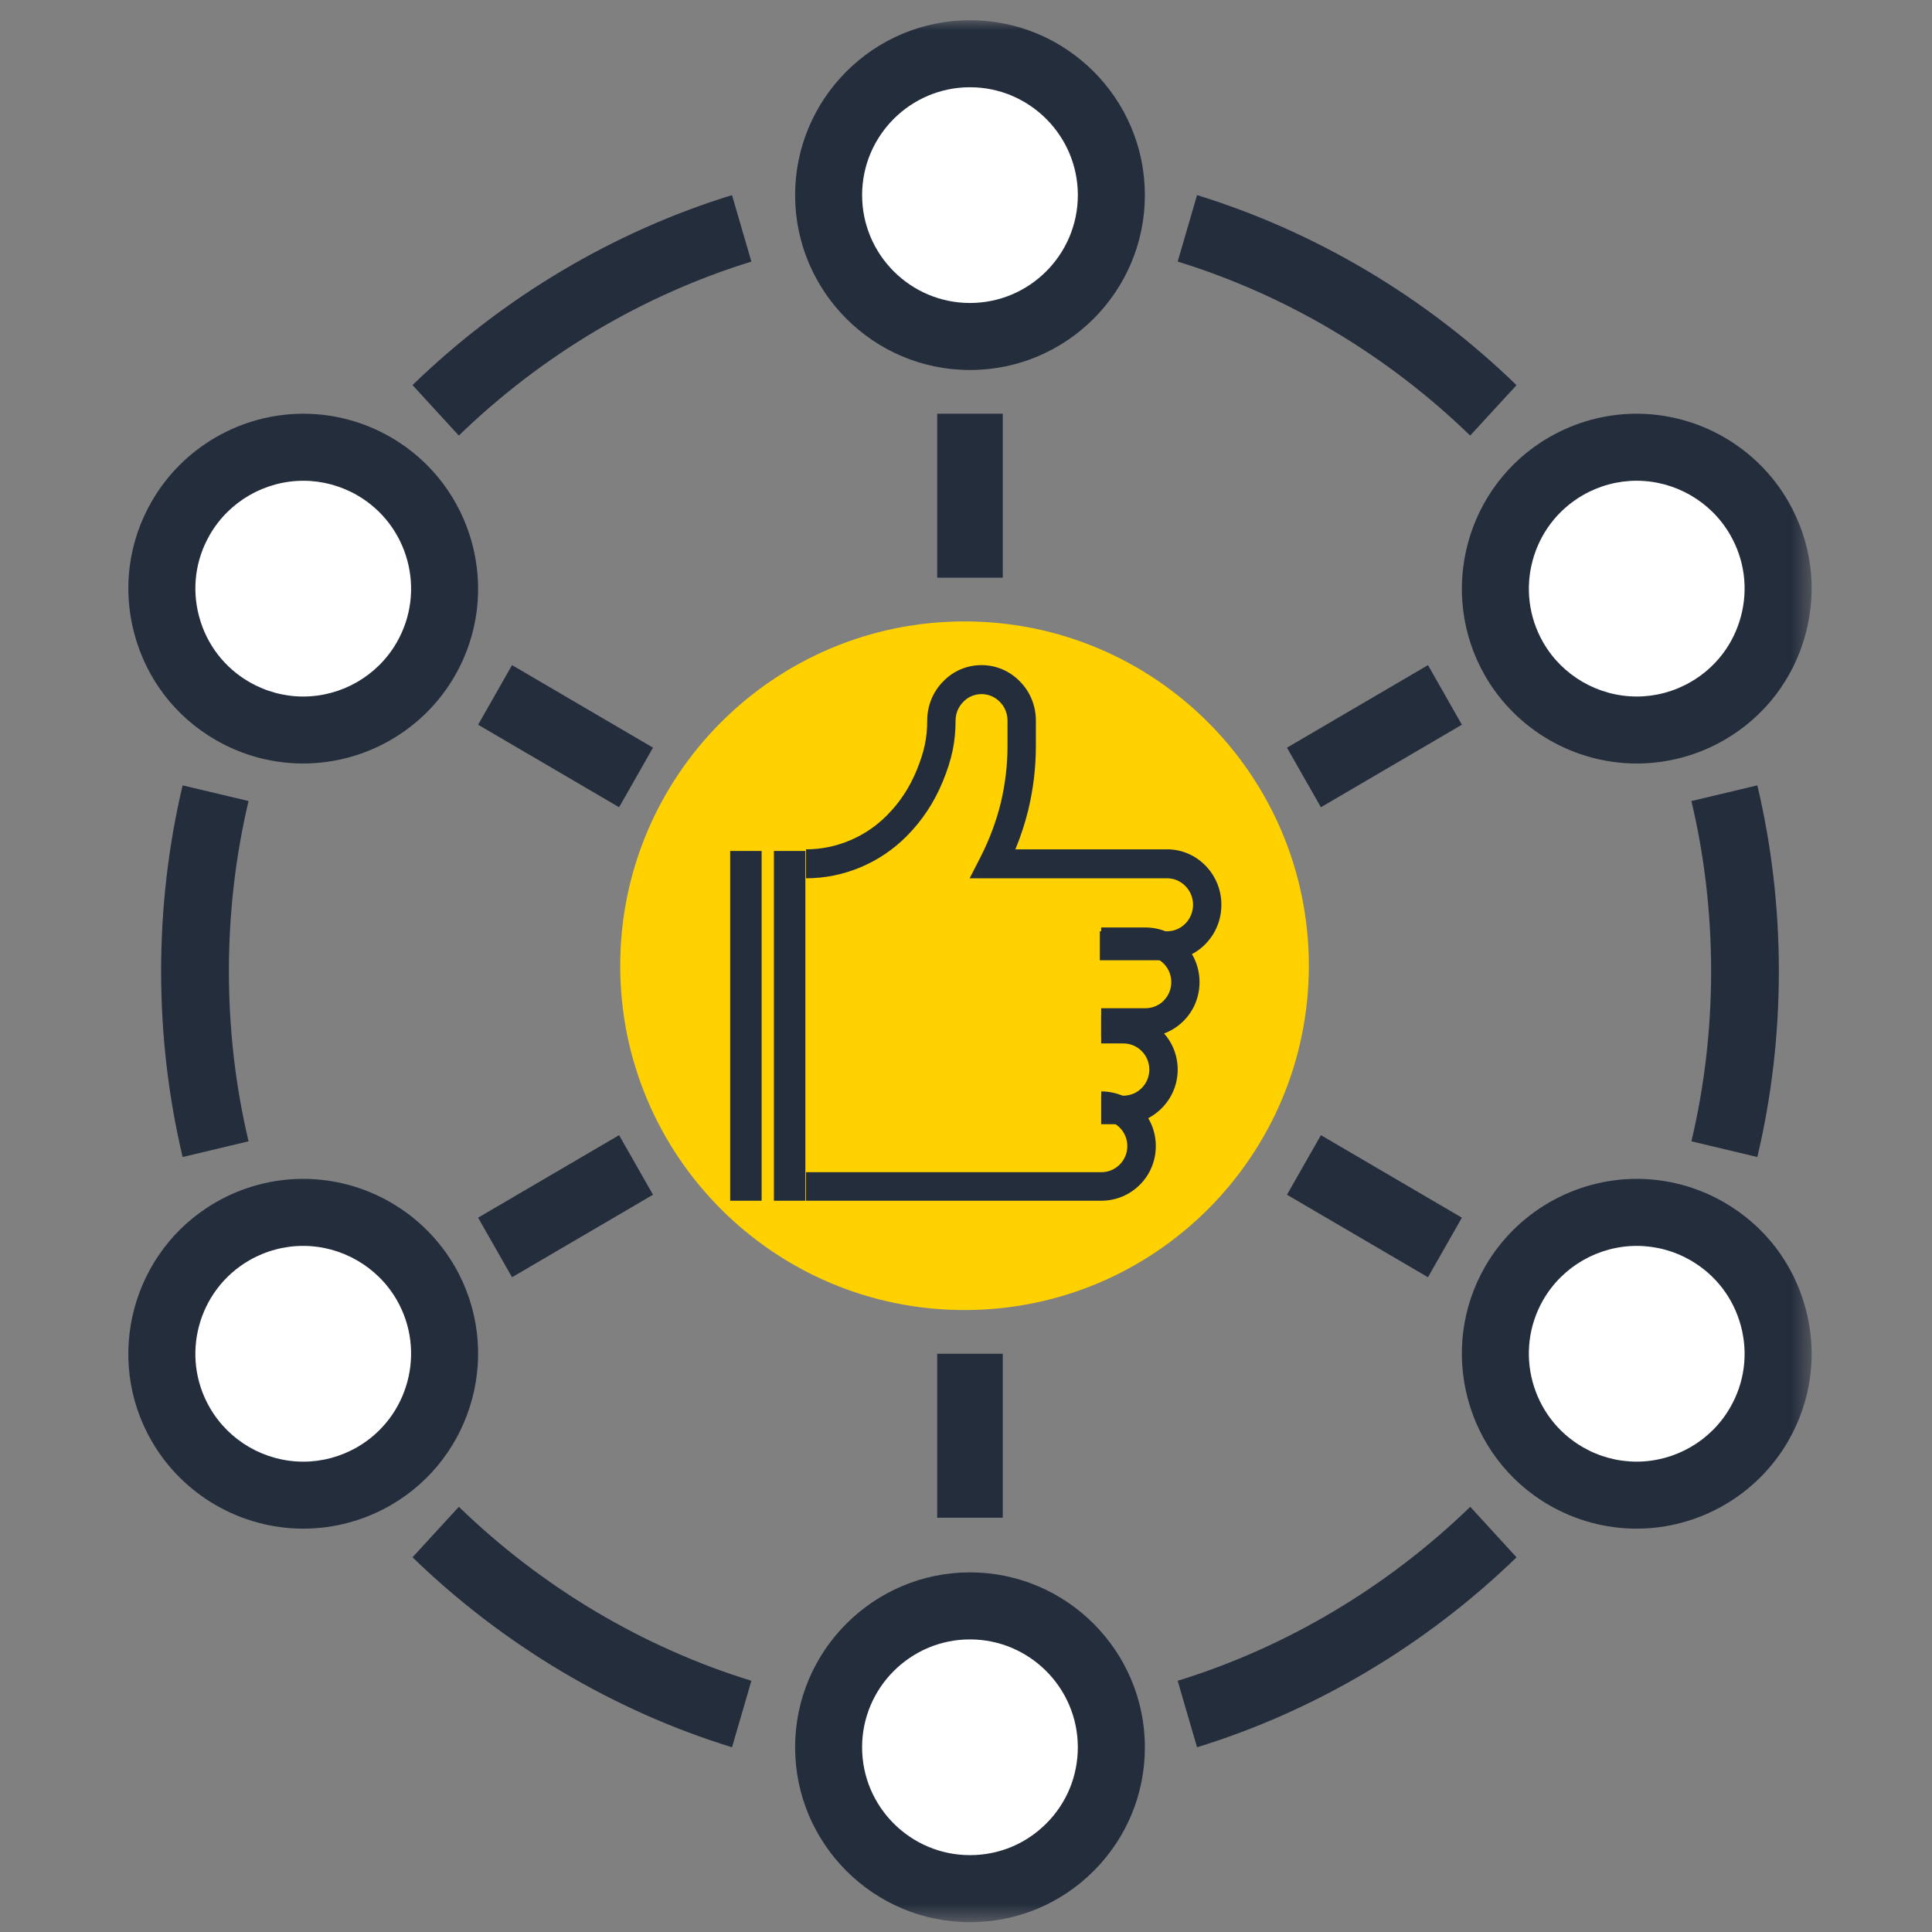 <?xml version="1.0" encoding="UTF-8"?>
<svg width="101px" height="101px" viewBox="0 0 101 101" version="1.1" xmlns="http://www.w3.org/2000/svg" xmlns:xlink="http://www.w3.org/1999/xlink">
    <rect x="0" y="0" width="101" height="101" fill="#808080" stroke="none"/>
    <title>icon/001 4</title>
    <defs>
        <polygon id="path-1" points="0 99.429 88.571 99.429 88.571 0 0 0"></polygon>
    </defs>
    <g id="web" stroke="none" stroke-width="1" fill="none" fill-rule="evenodd">
        <g id="#10_會員綁定" transform="translate(-765, -2030)">
            <g id="產品功能-copy-2" transform="translate(681.423, 1979)">
                <g id="Group-2" transform="translate(23, 51.486)">
                    <g id="icon/001" transform="translate(61, 0)">
                        <path d="M50.286,17.714 C54.704,17.714 58.286,14.133 58.286,9.714 C58.286,5.296 54.704,1.714 50.286,1.714 C45.867,1.714 42.286,5.296 42.286,9.714 C42.286,14.133 45.867,17.714 50.286,17.714 Z M15.429,38.286 C19.847,38.286 23.429,34.704 23.429,30.286 C23.429,25.867 19.847,22.286 15.429,22.286 C11.01,22.286 7.429,25.867 7.429,30.286 C7.429,34.704 11.01,38.286 15.429,38.286 Z M15.429,78.286 C19.847,78.286 23.429,74.704 23.429,70.286 C23.429,65.867 19.847,62.286 15.429,62.286 C11.01,62.286 7.429,65.867 7.429,70.286 C7.429,74.704 11.01,78.286 15.429,78.286 Z M50.286,98.857 C54.704,98.857 58.286,95.275 58.286,90.857 C58.286,86.439 54.704,82.857 50.286,82.857 C45.867,82.857 42.286,86.439 42.286,90.857 C42.286,95.275 45.867,98.857 50.286,98.857 Z M85.143,78.286 C89.561,78.286 93.143,74.704 93.143,70.286 C93.143,65.867 89.561,62.286 85.143,62.286 C80.725,62.286 77.143,65.867 77.143,70.286 C77.143,74.704 80.725,78.286 85.143,78.286 Z M85.143,38.286 C89.561,38.286 93.143,34.704 93.143,30.286 C93.143,25.867 89.561,22.286 85.143,22.286 C80.725,22.286 77.143,25.867 77.143,30.286 C77.143,34.704 80.725,38.286 85.143,38.286 Z" id="Combined-Shape" fill="#FFFFFF"></path>
                        <g id="Group-28" transform="translate(5.714, 0.571)">
                            <path d="M62.286,49.429 C62.286,59.37 54.227,67.429 44.285,67.429 C34.344,67.429 26.286,59.37 26.286,49.429 C26.286,39.487 34.344,31.429 44.285,31.429 C54.227,31.429 62.286,39.487 62.286,49.429" id="Fill-1" fill="#FFD100"></path>
                            <mask id="mask-2" fill="white">
                                <use xlink:href="#path-1"></use>
                            </mask>
                            <g id="Clip-4"></g>
                            <polygon id="Fill-3" fill="#242D3C" mask="url(#mask-2)" points="42.857 29.143 46.286 29.143 46.286 20.571 42.857 20.571"></polygon>
                            <path d="M44.571,3.504 C41.462,3.504 38.932,6.034 38.932,9.143 C38.932,12.252 41.462,14.782 44.571,14.782 C47.68,14.782 50.21,12.252 50.21,9.143 C50.21,6.034 47.68,3.504 44.571,3.504 M44.571,18.286 C39.531,18.286 35.429,14.185 35.429,9.143 C35.429,4.102 39.531,0 44.571,0 C49.614,0 53.714,4.102 53.714,9.143 C53.714,14.185 49.614,18.286 44.571,18.286" id="Fill-5" fill="#242D3C" mask="url(#mask-2)"></path>
                            <polygon id="Fill-6" fill="#242D3C" mask="url(#mask-2)" points="26.228 41.143 18.857 36.83 20.631 33.714 28 38.029"></polygon>
                            <path d="M9.722,24.076 C7.712,24.076 5.838,25.157 4.835,26.895 C4.08,28.2 3.88,29.72 4.272,31.174 C4.661,32.628 5.594,33.845 6.898,34.598 C7.756,35.093 8.728,35.356 9.71,35.356 C11.722,35.356 13.596,34.275 14.599,32.535 C16.155,29.842 15.229,26.387 12.536,24.832 C11.678,24.338 10.706,24.076 9.722,24.076 M9.71,38.857 L9.71,38.857 C8.112,38.857 6.535,38.433 5.147,37.633 C3.031,36.412 1.519,34.44 0.888,32.081 C0.254,29.721 0.579,27.26 1.8,25.145 C3.428,22.324 6.465,20.571 9.722,20.571 C11.32,20.571 12.899,20.996 14.289,21.799 C18.653,24.318 20.155,29.921 17.634,34.286 C16.006,37.106 12.969,38.857 9.71,38.857" id="Fill-7" fill="#242D3C" mask="url(#mask-2)"></path>
                            <polygon id="Fill-8" fill="#242D3C" mask="url(#mask-2)" points="20.631 65.714 18.857 62.6 26.228 58.286 28 61.4"></polygon>
                            <path d="M9.708,64.075 C8.725,64.075 7.753,64.336 6.895,64.831 C4.201,66.385 3.276,69.841 4.831,72.533 C5.835,74.275 7.709,75.355 9.72,75.355 L9.722,75.355 C10.705,75.355 11.677,75.092 12.535,74.598 C15.227,73.043 16.154,69.587 14.601,66.894 C13.595,65.156 11.721,64.075 9.708,64.075 M9.722,78.857 L9.72,78.857 C6.461,78.857 3.424,77.105 1.795,74.285 C-0.727,69.92 0.775,64.317 5.142,61.798 C6.533,60.996 8.111,60.571 9.708,60.571 C12.968,60.571 16.004,62.322 17.635,65.143 C20.155,69.51 18.653,75.112 14.286,77.633 C12.898,78.433 11.319,78.857 9.722,78.857" id="Fill-9" fill="#242D3C" mask="url(#mask-2)"></path>
                            <polygon id="Fill-10" fill="#242D3C" mask="url(#mask-2)" points="42.857 78.286 46.286 78.286 46.286 69.714 42.857 69.714"></polygon>
                            <path d="M44.57,84.647 C41.462,84.647 38.931,87.178 38.931,90.286 C38.931,93.396 41.461,95.925 44.57,95.925 L44.571,95.925 L44.573,95.925 C46.079,95.925 47.493,95.339 48.558,94.274 C49.623,93.211 50.209,91.793 50.209,90.286 C50.209,87.178 47.679,84.648 44.57,84.647 M44.573,99.429 L44.571,99.429 C39.529,99.429 35.429,95.328 35.429,90.286 C35.429,85.247 39.529,81.145 44.57,81.143 C49.612,81.145 53.714,85.247 53.714,90.286 C53.714,92.728 52.763,95.025 51.037,96.753 C49.309,98.479 47.015,99.429 44.573,99.429" id="Fill-11" fill="#242D3C" mask="url(#mask-2)"></path>
                            <polygon id="Fill-12" fill="#242D3C" mask="url(#mask-2)" points="68.514 65.714 61.143 61.4 62.917 58.286 70.286 62.6"></polygon>
                            <path d="M79.432,64.075 C77.419,64.075 75.546,65.155 74.54,66.895 C72.988,69.588 73.914,73.042 76.607,74.596 C77.463,75.093 78.437,75.354 79.419,75.354 C81.43,75.354 83.304,74.273 84.307,72.533 C85.062,71.23 85.262,69.709 84.872,68.255 C84.481,66.801 83.549,65.585 82.246,64.832 C81.386,64.336 80.414,64.075 79.432,64.075 M79.419,78.857 L79.418,78.857 C77.823,78.857 76.244,78.433 74.854,77.631 C70.489,75.112 68.989,69.509 71.507,65.145 C73.137,62.322 76.174,60.571 79.432,60.571 C81.028,60.571 82.607,60.996 83.995,61.798 C86.111,63.019 87.623,64.988 88.256,67.348 C88.888,69.707 88.563,72.17 87.342,74.284 C85.712,77.105 82.679,78.857 79.419,78.857" id="Fill-13" fill="#242D3C" mask="url(#mask-2)"></path>
                            <polygon id="Fill-14" fill="#242D3C" mask="url(#mask-2)" points="62.917 41.143 61.143 38.03 68.514 33.714 70.286 36.829"></polygon>
                            <path d="M79.419,24.075 C78.437,24.075 77.463,24.336 76.605,24.833 C73.914,26.387 72.988,29.841 74.542,32.536 C75.546,34.275 77.421,35.355 79.433,35.355 C80.414,35.355 81.388,35.092 82.244,34.598 C83.549,33.845 84.483,32.629 84.872,31.175 C85.263,29.72 85.062,28.201 84.309,26.896 C83.304,25.156 81.432,24.075 79.419,24.075 M79.433,38.857 L79.432,38.857 C76.174,38.857 73.139,37.106 71.507,34.287 C68.989,29.919 70.489,24.317 74.854,21.798 C76.244,20.996 77.823,20.571 79.419,20.571 C82.677,20.571 85.714,22.324 87.342,25.145 C88.563,27.259 88.888,29.724 88.256,32.082 C87.625,34.44 86.112,36.412 83.997,37.633 C82.607,38.434 81.03,38.857 79.433,38.857" id="Fill-15" fill="#242D3C" mask="url(#mask-2)"></path>
                            <path d="M3.41,59.429 C2.665,56.282 2.286,53.014 2.286,49.714 C2.286,46.415 2.665,43.147 3.41,40 L6.857,40.819 C6.173,43.698 5.829,46.692 5.829,49.714 C5.829,52.739 6.173,55.729 6.857,58.608 L3.41,59.429 Z" id="Fill-16" fill="#242D3C" mask="url(#mask-2)"></path>
                            <path d="M56.441,90.286 L55.429,86.81 C61.093,85.066 66.381,81.922 70.725,77.714 L73.143,80.356 C68.404,84.948 62.626,88.382 56.441,90.286" id="Fill-17" fill="#242D3C" mask="url(#mask-2)"></path>
                            <path d="M70.719,21.714 C66.391,17.51 61.103,14.365 55.429,12.618 L56.441,9.143 C62.64,11.053 68.415,14.487 73.143,19.079 L70.719,21.714 Z" id="Fill-18" fill="#242D3C" mask="url(#mask-2)"></path>
                            <path d="M85.732,59.429 L82.286,58.608 C82.969,55.727 83.316,52.735 83.316,49.714 C83.316,46.692 82.969,43.699 82.286,40.819 L85.732,40 C86.479,43.149 86.857,46.416 86.857,49.714 C86.857,53.012 86.479,56.28 85.732,59.429" id="Fill-19" fill="#242D3C" mask="url(#mask-2)"></path>
                            <path d="M32.131,90.286 C25.935,88.378 20.16,84.944 15.429,80.354 L17.851,77.714 C22.184,81.919 27.472,85.064 33.143,86.81 L32.131,90.286 Z" id="Fill-20" fill="#242D3C" mask="url(#mask-2)"></path>
                            <path d="M17.849,21.714 L15.429,19.074 C20.158,14.486 25.934,11.051 32.13,9.143 L33.143,12.619 C27.47,14.367 22.181,17.512 17.849,21.714" id="Fill-21" fill="#242D3C" mask="url(#mask-2)"></path>
                            <path d="M54.876,49.143 L51.36,49.143 L51.36,47.628 L54.876,47.628 C55.237,47.628 55.577,47.485 55.832,47.223 C56.091,46.961 56.233,46.612 56.233,46.242 C56.233,45.873 56.091,45.526 55.832,45.264 C55.577,45.001 55.237,44.858 54.876,44.858 L44.554,44.858 L45.121,43.751 C45.585,42.843 45.952,41.862 46.182,40.912 C46.414,39.939 46.533,38.942 46.533,37.95 L46.533,36.615 C46.533,36.246 46.393,35.898 46.136,35.639 C45.877,35.373 45.537,35.229 45.175,35.229 C44.812,35.229 44.474,35.372 44.224,35.632 C43.958,35.898 43.818,36.246 43.818,36.615 C43.818,37.72 43.625,38.641 43.15,39.796 C42.707,40.879 42.073,41.84 41.266,42.651 C40.57,43.353 39.755,43.903 38.848,44.283 C37.933,44.665 36.976,44.858 36,44.858 L36,43.344 C36.783,43.344 37.552,43.188 38.284,42.882 C39.012,42.577 39.666,42.135 40.226,41.572 C40.901,40.894 41.41,40.121 41.784,39.211 C42.181,38.243 42.335,37.516 42.335,36.615 C42.335,35.837 42.633,35.108 43.173,34.563 C43.698,34.018 44.412,33.714 45.175,33.714 C45.936,33.714 46.648,34.018 47.183,34.568 C47.718,35.109 48.016,35.838 48.016,36.615 L48.016,37.95 C48.016,39.063 47.883,40.181 47.621,41.274 C47.454,41.961 47.226,42.662 46.944,43.344 L54.876,43.344 C55.632,43.344 56.345,43.646 56.881,44.194 C57.418,44.742 57.714,45.47 57.714,46.242 C57.714,47.017 57.418,47.744 56.881,48.294 C56.345,48.841 55.632,49.143 54.876,49.143" id="Fill-22" fill="#242D3C" mask="url(#mask-2)"></path>
                            <path d="M53.745,53.143 L51.429,53.143 L51.429,51.651 L53.745,51.651 C54.107,51.651 54.445,51.51 54.701,51.252 C54.955,50.995 55.095,50.653 55.095,50.286 C55.095,49.92 54.955,49.576 54.701,49.32 C54.445,49.063 54.107,48.92 53.745,48.92 L51.429,48.92 L51.429,47.429 L53.745,47.429 C54.502,47.429 55.211,47.726 55.746,48.266 C56.279,48.805 56.571,49.523 56.571,50.286 C56.571,51.05 56.279,51.769 55.744,52.307 C55.211,52.845 54.502,53.143 53.745,53.143" id="Fill-23" fill="#242D3C" mask="url(#mask-2)"></path>
                            <path d="M52.59,57.714 L51.429,57.714 L51.429,56.222 L52.59,56.222 C52.952,56.222 53.292,56.081 53.549,55.823 C53.806,55.564 53.947,55.22 53.947,54.858 C53.947,54.494 53.806,54.15 53.549,53.892 C53.292,53.633 52.952,53.492 52.59,53.492 L51.429,53.492 L51.429,52 L52.59,52 C53.349,52 54.06,52.298 54.595,52.838 C55.133,53.378 55.429,54.095 55.429,54.858 C55.429,55.619 55.133,56.336 54.595,56.876 C54.06,57.417 53.347,57.714 52.59,57.714" id="Fill-24" fill="#242D3C" mask="url(#mask-2)"></path>
                            <path d="M51.434,61.714 L36,61.714 L36,60.222 L51.434,60.222 C51.799,60.222 52.14,60.081 52.399,59.823 C52.655,59.566 52.796,59.224 52.796,58.856 C52.796,58.491 52.655,58.148 52.399,57.892 C52.14,57.633 51.799,57.491 51.434,57.491 L51.434,56 C52.196,56 52.913,56.298 53.453,56.838 C53.99,57.376 54.286,58.093 54.286,58.856 C54.286,59.621 53.99,60.34 53.453,60.878 C52.913,61.417 52.197,61.714 51.434,61.714" id="Fill-25" fill="#242D3C" mask="url(#mask-2)"></path>
                            <polygon id="Fill-26" fill="#242D3C" mask="url(#mask-2)" points="34.321 61.714 35.965 61.714 35.965 43.429 34.321 43.429"></polygon>
                            <polygon id="Fill-27" fill="#242D3C" mask="url(#mask-2)" points="32.035 61.714 33.679 61.714 33.679 43.429 32.035 43.429"></polygon>
                        </g>
                    </g>
                </g>
            </g>
        </g>
    </g>
</svg>